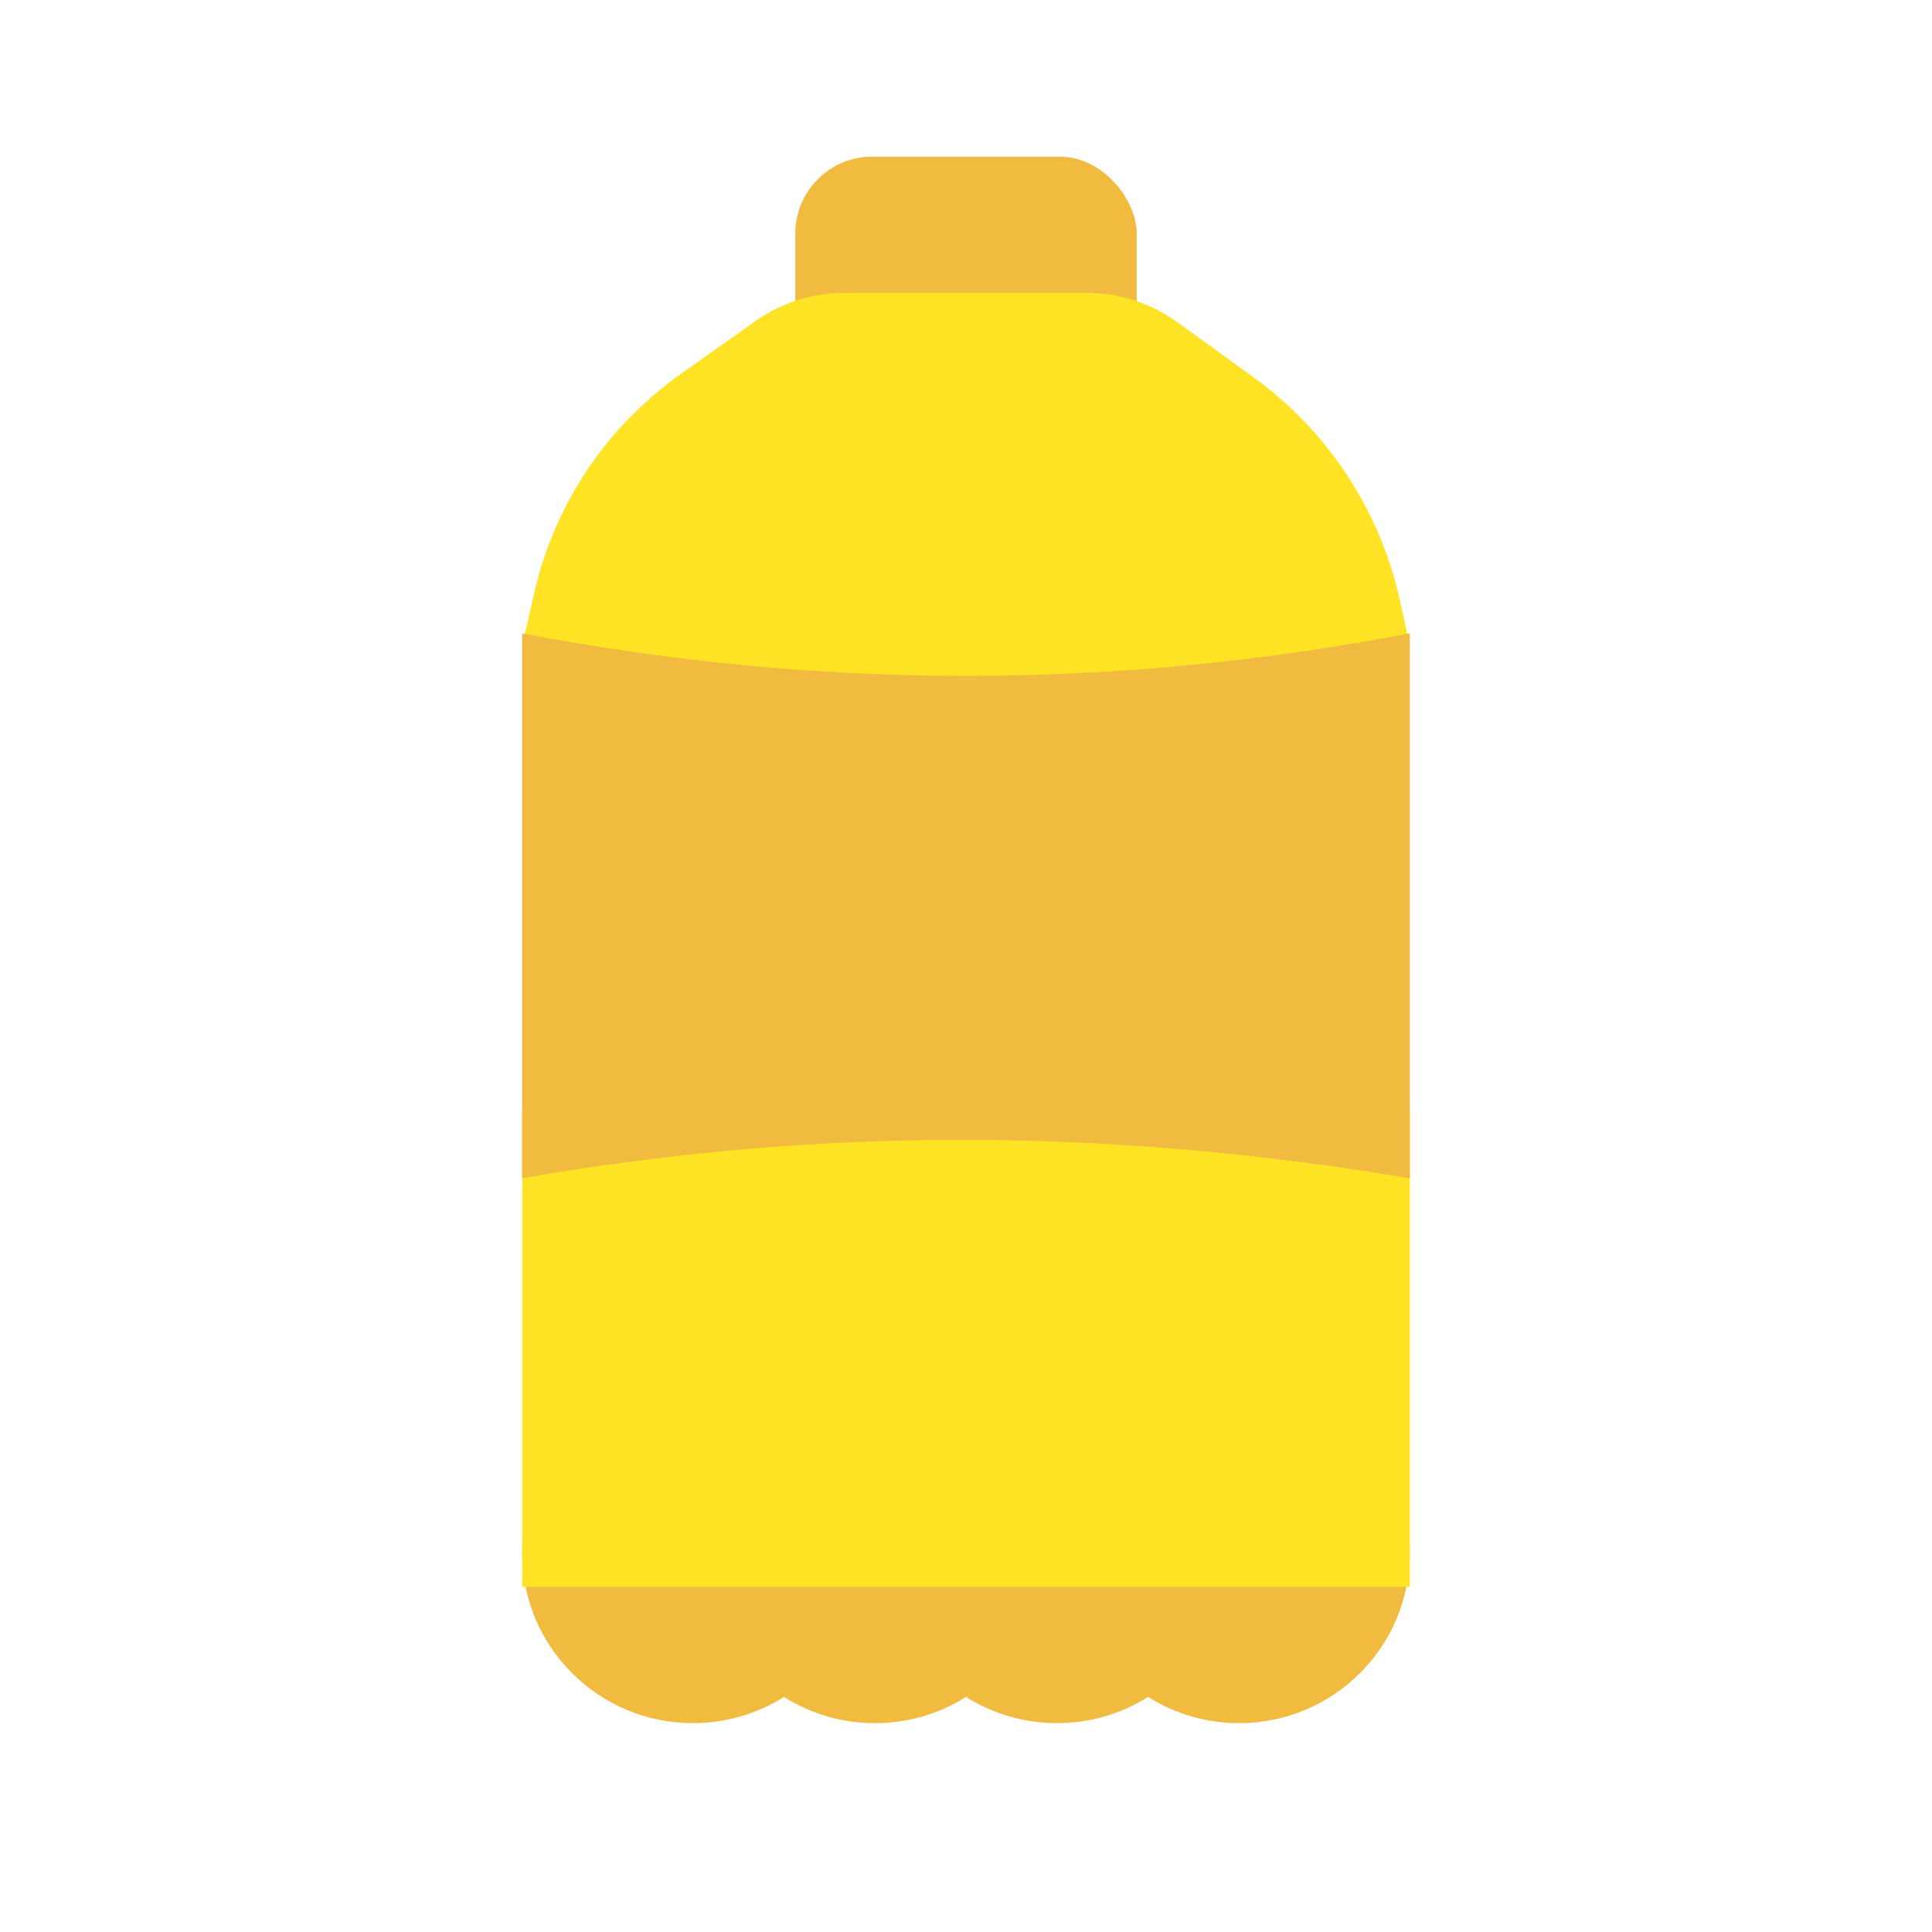 <?xml version="1.0" encoding="UTF-8"?>
<svg width="37px" height="37px" viewBox="0 0 37 37" version="1.1" xmlns="http://www.w3.org/2000/svg" xmlns:xlink="http://www.w3.org/1999/xlink">
    <title>card1 / 05-塑料制品-彩色</title>
    <g id="card1-/-05-塑料制品-彩色" stroke="none" stroke-width="1" fill="none" fill-rule="evenodd">
        <g id="编组" transform="translate(10, 3)">
            <rect id="矩形" fill="#F0BB3F" x="5.231" y="0" width="6.538" height="6.522" rx="1.473"></rect>
            <path d="M6.169,2.609 L10.816,2.609 C11.436,2.609 12.04,2.804 12.542,3.167 L14,4.22 C15.437,5.258 16.439,6.789 16.815,8.521 L17,9.373 L17,9.373 C13.241,11.132 10.407,12.012 8.5,12.012 C6.593,12.012 3.759,11.132 0,9.373 L0.23,8.362 C0.614,6.667 1.611,5.174 3.029,4.169 L4.465,3.151 C4.963,2.798 5.559,2.609 6.169,2.609 Z" id="矩形" fill="#FFE324"></path>
            <path d="M13.731,23.478 C15.536,23.478 17,24.938 17,26.739 C17,28.54 15.536,30 13.731,30 C13.09,30 12.492,29.816 11.987,29.498 C11.483,29.816 10.885,30 10.244,30 C9.603,30 9.005,29.816 8.5,29.498 C7.996,29.816 7.398,30 6.756,30 C6.115,30 5.518,29.816 5.013,29.498 C4.509,29.816 3.911,30 3.269,30 C1.464,30 1.85834254e-14,28.54 1.85834254e-14,26.739 C1.85834254e-14,24.938 1.464,23.478 3.269,23.478 C3.911,23.478 4.509,23.662 5.014,23.981 C5.518,23.662 6.115,23.478 6.756,23.478 C7.398,23.478 7.996,23.662 8.501,23.981 C9.005,23.662 9.603,23.478 10.244,23.478 C10.885,23.478 11.483,23.662 11.988,23.981 C12.492,23.662 13.09,23.478 13.731,23.478 Z" id="形状结合" fill="#F0BB3F"></path>
            <rect id="矩形" fill="#FFE324" x="0" y="18.261" width="17" height="9.13"></rect>
            <path d="M0,9.13 C2.833,9.672 5.667,9.943 8.5,9.943 C11.333,9.943 14.167,9.672 17,9.13 L17,19.565 C14.082,19.075 11.22,18.829 8.415,18.829 C5.609,18.829 2.804,19.075 0,19.565 L0,9.13 Z" id="矩形" fill="#F0BB3F"></path>
        </g>
    </g>
</svg>